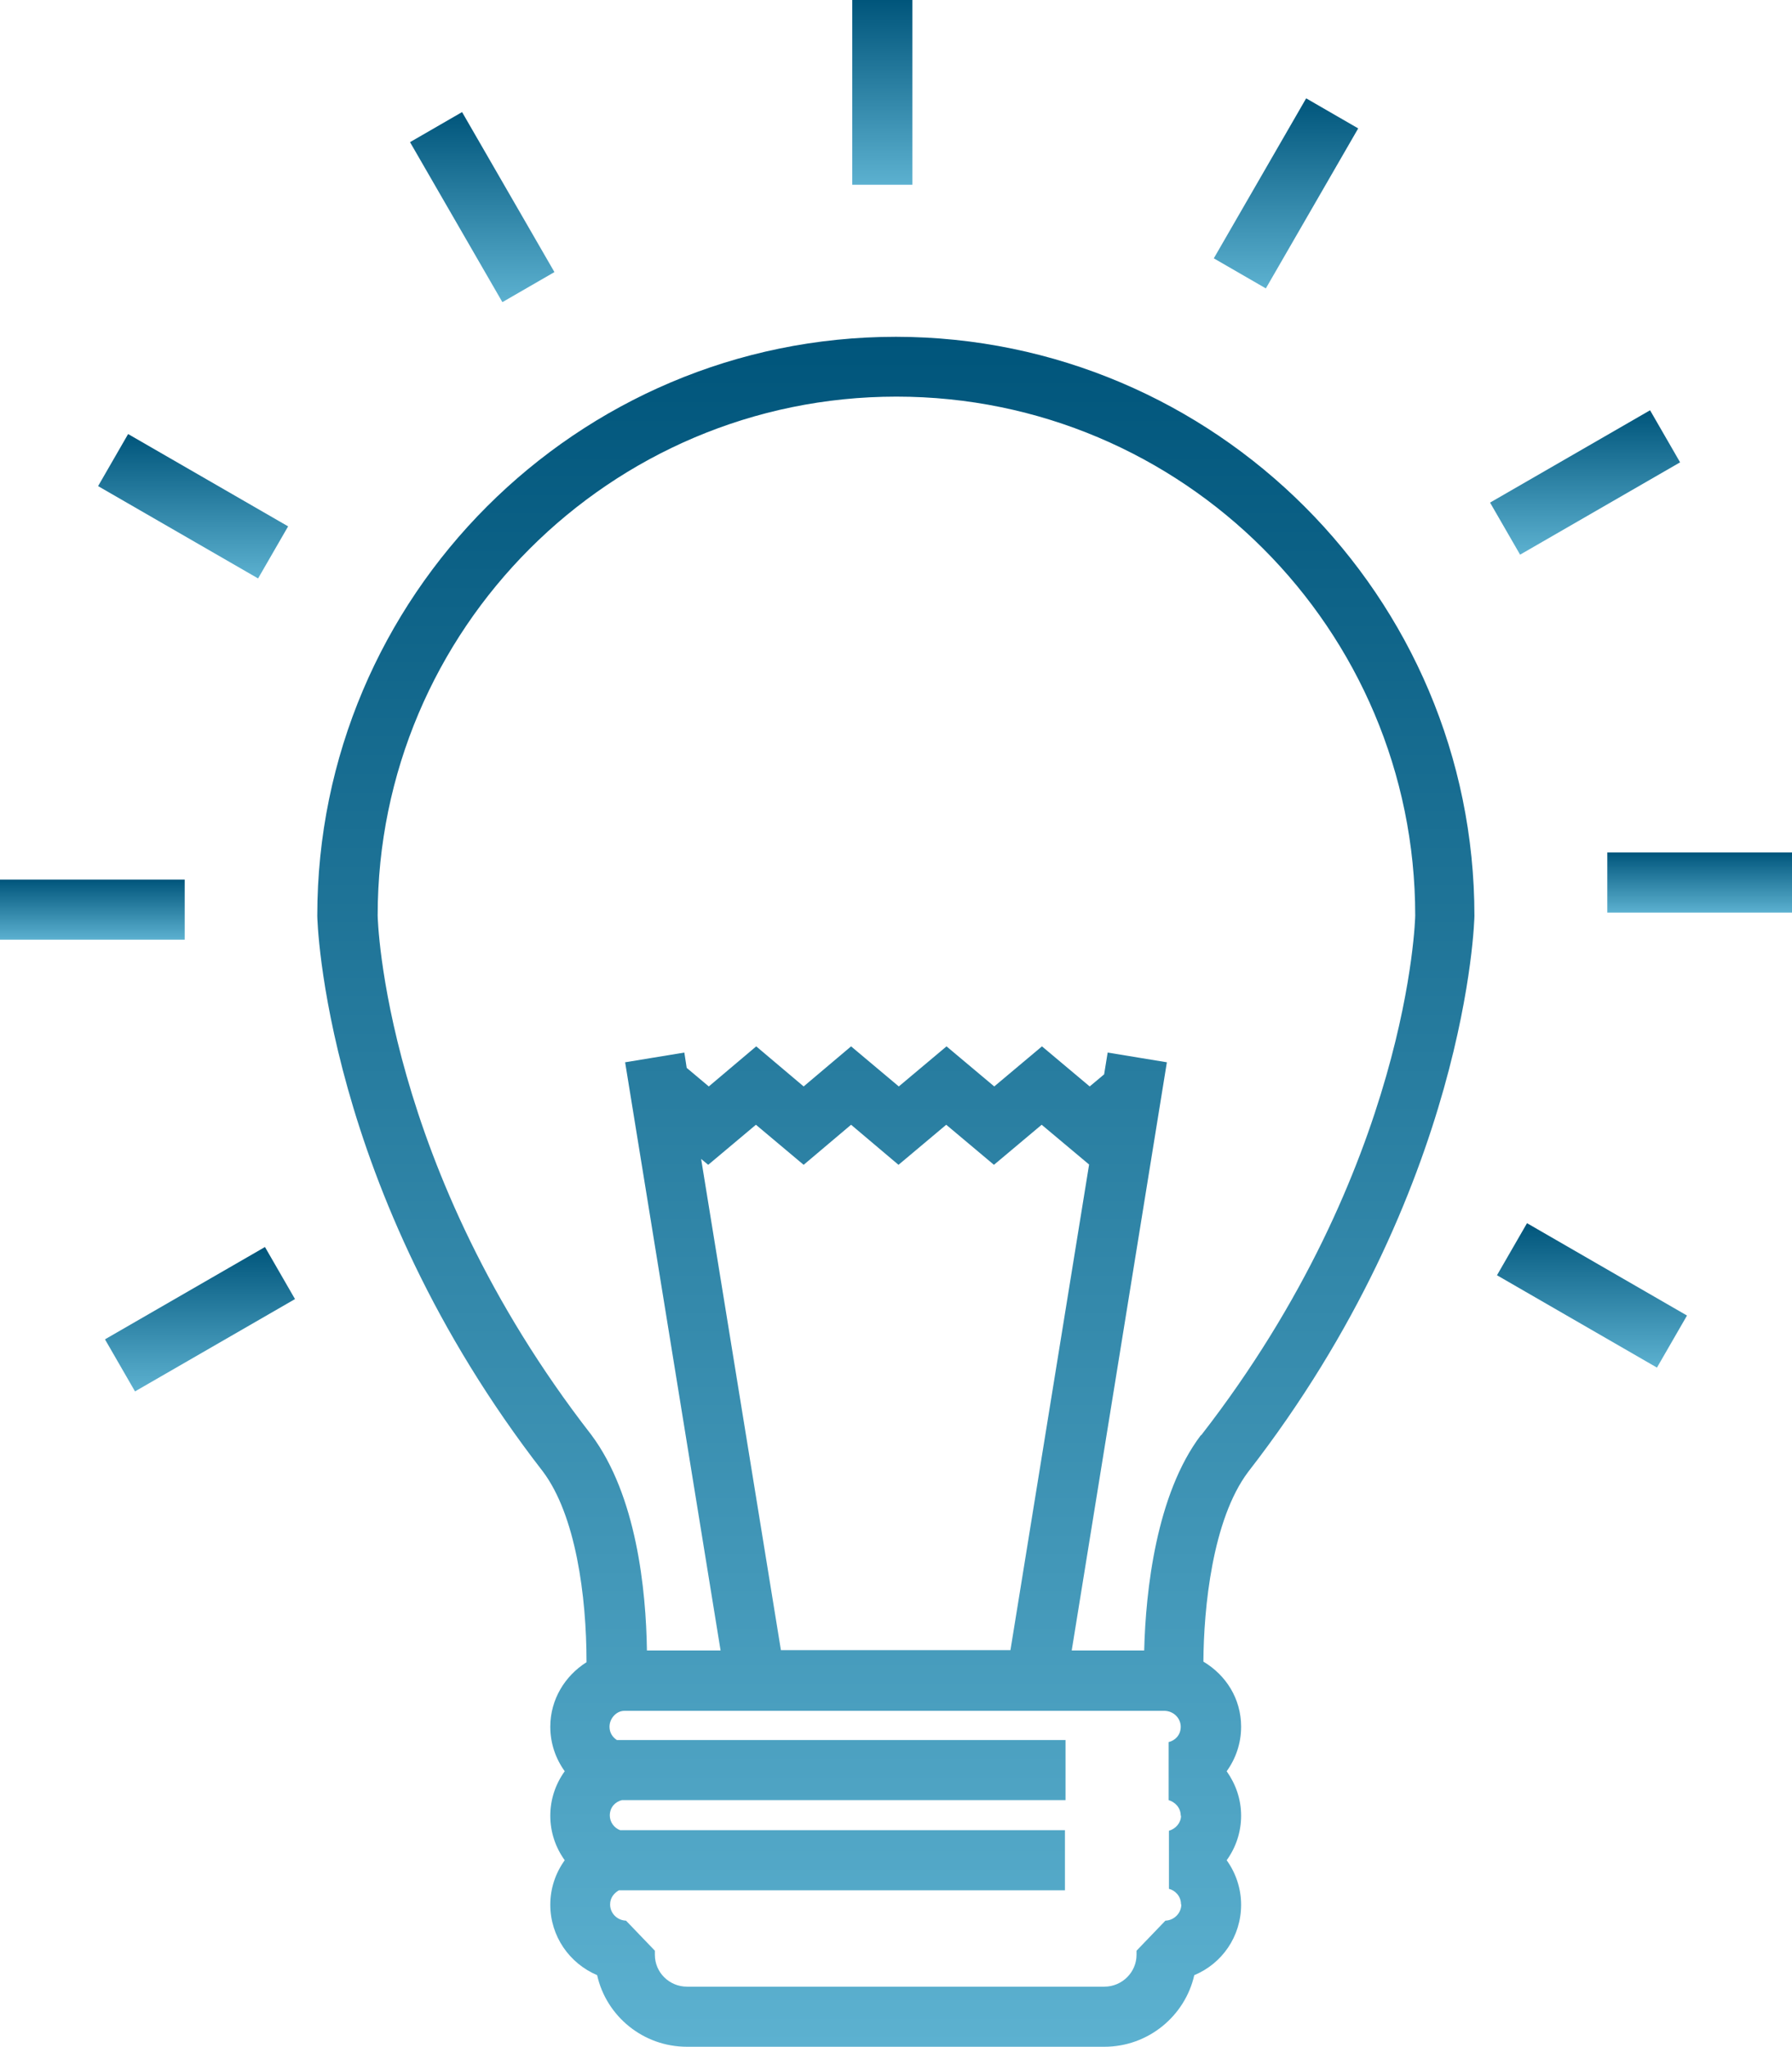 <?xml version="1.0" encoding="UTF-8"?>
<svg xmlns="http://www.w3.org/2000/svg" xmlns:xlink="http://www.w3.org/1999/xlink" id="b" viewBox="0 0 60.83 69.46">
  <defs>
    <style>.o{fill:url(#j);}.p{fill:url(#g);}.q{fill:url(#m);}.r{fill:url(#h);}.s{fill:url(#i);}.t{fill:url(#k);}.u{fill:url(#n);}.v{fill:url(#l);}.w{fill:url(#f);}.x{fill:url(#d);}.y{fill:url(#e);}</style>
    <linearGradient id="d" x1="30.41" y1="11.43" x2="30.41" y2="11.43" gradientUnits="userSpaceOnUse">
      <stop offset="0" stop-color="#00557b"></stop>
      <stop offset="1" stop-color="#5cb1d0"></stop>
    </linearGradient>
    <linearGradient id="e" x1="30.41" y1="11.43" x2="30.41" y2="69.46" xlink:href="#d"></linearGradient>
    <linearGradient id="f" x1="29.95" y1="0" x2="29.95" y2="6.27" xlink:href="#d"></linearGradient>
    <linearGradient id="g" x1="16.37" y1="3.8" x2="16.37" y2="10.25" gradientTransform="translate(5.71 -7.24) rotate(30)" xlink:href="#d"></linearGradient>
    <linearGradient id="h" x1="6.56" y1="14.73" x2="6.56" y2="19.63" gradientTransform="translate(18.16 2.91) rotate(60.02)" xlink:href="#d"></linearGradient>
    <linearGradient id="i" x1="3.13" y1="29.85" x2="3.13" y2="31.89" xlink:href="#d"></linearGradient>
    <linearGradient id="j" x1="57.69" y1="28.93" x2="57.69" y2="30.97" xlink:href="#d"></linearGradient>
    <linearGradient id="k" x1="53.8" y1="13.92" x2="53.8" y2="18.82" gradientTransform="translate(15.38 -24.7) rotate(29.98)" xlink:href="#d"></linearGradient>
    <linearGradient id="l" x1="43.65" y1="3.33" x2="43.65" y2="9.78" gradientTransform="translate(27.5 -34.52) rotate(60)" xlink:href="#d"></linearGradient>
    <linearGradient id="m" x1="54.04" y1="41.52" x2="54.04" y2="46.42" gradientTransform="translate(65.11 -24.81) rotate(60.01)" xlink:href="#d"></linearGradient>
    <linearGradient id="n" x1="6.79" y1="42.32" x2="6.79" y2="47.22" gradientTransform="translate(23.28 2.6) rotate(29.98)" xlink:href="#d"></linearGradient>
  </defs>
  <g id="c">
    <polygon class="x" points="30.4 11.43 30.41 11.43 30.41 11.43 30.4 11.43"></polygon>
    <path class="y" d="m30.41,11.43c-10.83,0-19.64,8.81-19.64,19.65,0,.09.21,9.26,7.66,18.86,1.11,1.48,1.48,4.21,1.48,6.47-.73.46-1.23,1.26-1.23,2.19,0,.56.18,1.08.49,1.51-.31.43-.49.95-.49,1.51s.18,1.08.49,1.51c-.31.43-.49.95-.49,1.51,0,1.07.65,1.99,1.59,2.39.31,1.39,1.56,2.43,3.05,2.43h14.17c1.49,0,2.74-1.05,3.05-2.43.94-.39,1.59-1.31,1.59-2.39,0-.55-.18-1.08-.49-1.51.31-.43.49-.95.49-1.51s-.18-1.07-.49-1.51c.31-.43.49-.95.49-1.51,0-.95-.51-1.75-1.28-2.21.01-1.8.3-4.82,1.52-6.44,7.47-9.62,7.68-18.78,7.68-18.87,0-10.83-8.81-19.64-19.64-19.65Zm9.69,53.2c0,.29-.24.54-.54.55l-.98,1.02v.14c0,.59-.49,1.08-1.09,1.08h-14.17c-.6,0-1.09-.48-1.09-1.08v-.14l-.98-1.02c-.3-.01-.54-.25-.54-.55,0-.23.14-.39.3-.48h15.14v-2.04h-15.1c-.21-.08-.35-.28-.35-.5,0-.29.2-.47.41-.52h15.06v-2.04h-15.23c-.14-.09-.25-.24-.25-.45,0-.29.24-.54.5-.54h18.35c.3.01.54.25.54.54s-.2.47-.41.52v1.97c.2.06.41.24.41.53h.01c0,.23-.17.44-.41.51v1.97c.2.05.41.24.41.53Zm-13.59-8.62l-2.71-16.68.24.2,1.62-1.36,1.62,1.36,1.61-1.36,1.61,1.36,1.62-1.36,1.62,1.36,1.62-1.36,1.61,1.35-2.67,16.48h-7.79Zm14.25-7.3h0c-1.51,2-1.87,5.27-1.92,7.3h-2.46l3.23-19.96-2.01-.33-.12.74-.49.41-1.62-1.36-1.62,1.36-1.62-1.36-1.62,1.36-1.62-1.36-1.61,1.36-1.61-1.36-1.61,1.36-.75-.63-.08-.52-2.01.33,3.24,19.96h-2.5c-.03-2.05-.35-5.26-1.89-7.32-7.05-9.07-7.25-17.54-7.25-17.62,0-9.71,7.89-17.61,17.61-17.61s17.61,7.89,17.61,17.61c0,.08-.2,8.54-7.26,17.63Z"></path>
    <rect class="w" x="28.93" width="2.04" height="6.27"></rect>
    <rect class="p" x="15.35" y="3.89" width="2.04" height="6.27" transform="translate(-1.32 9.13) rotate(-30)"></rect>
    <rect class="r" x="5.54" y="14.04" width="2.04" height="6.27" transform="translate(-11.6 14.28) rotate(-60.02)"></rect>
    <rect class="s" y="29.85" width="6.27" height="2.04"></rect>
    <rect class="o" x="54.56" y="28.93" width="6.27" height="2.04"></rect>
    <rect class="t" x="50.67" y="15.35" width="6.27" height="2.04" transform="translate(-.98 29.08) rotate(-29.98)"></rect>
    <rect class="v" x="40.51" y="5.54" width="6.27" height="2.04" transform="translate(16.15 41.08) rotate(-60)"></rect>
    <rect class="q" x="53.02" y="40.83" width="2.04" height="6.27" transform="translate(-11.05 68.79) rotate(-60.01)"></rect>
    <rect class="u" x="3.65" y="43.75" width="6.27" height="2.04" transform="translate(-21.46 9.38) rotate(-29.98)"></rect>
  </g>
</svg>
